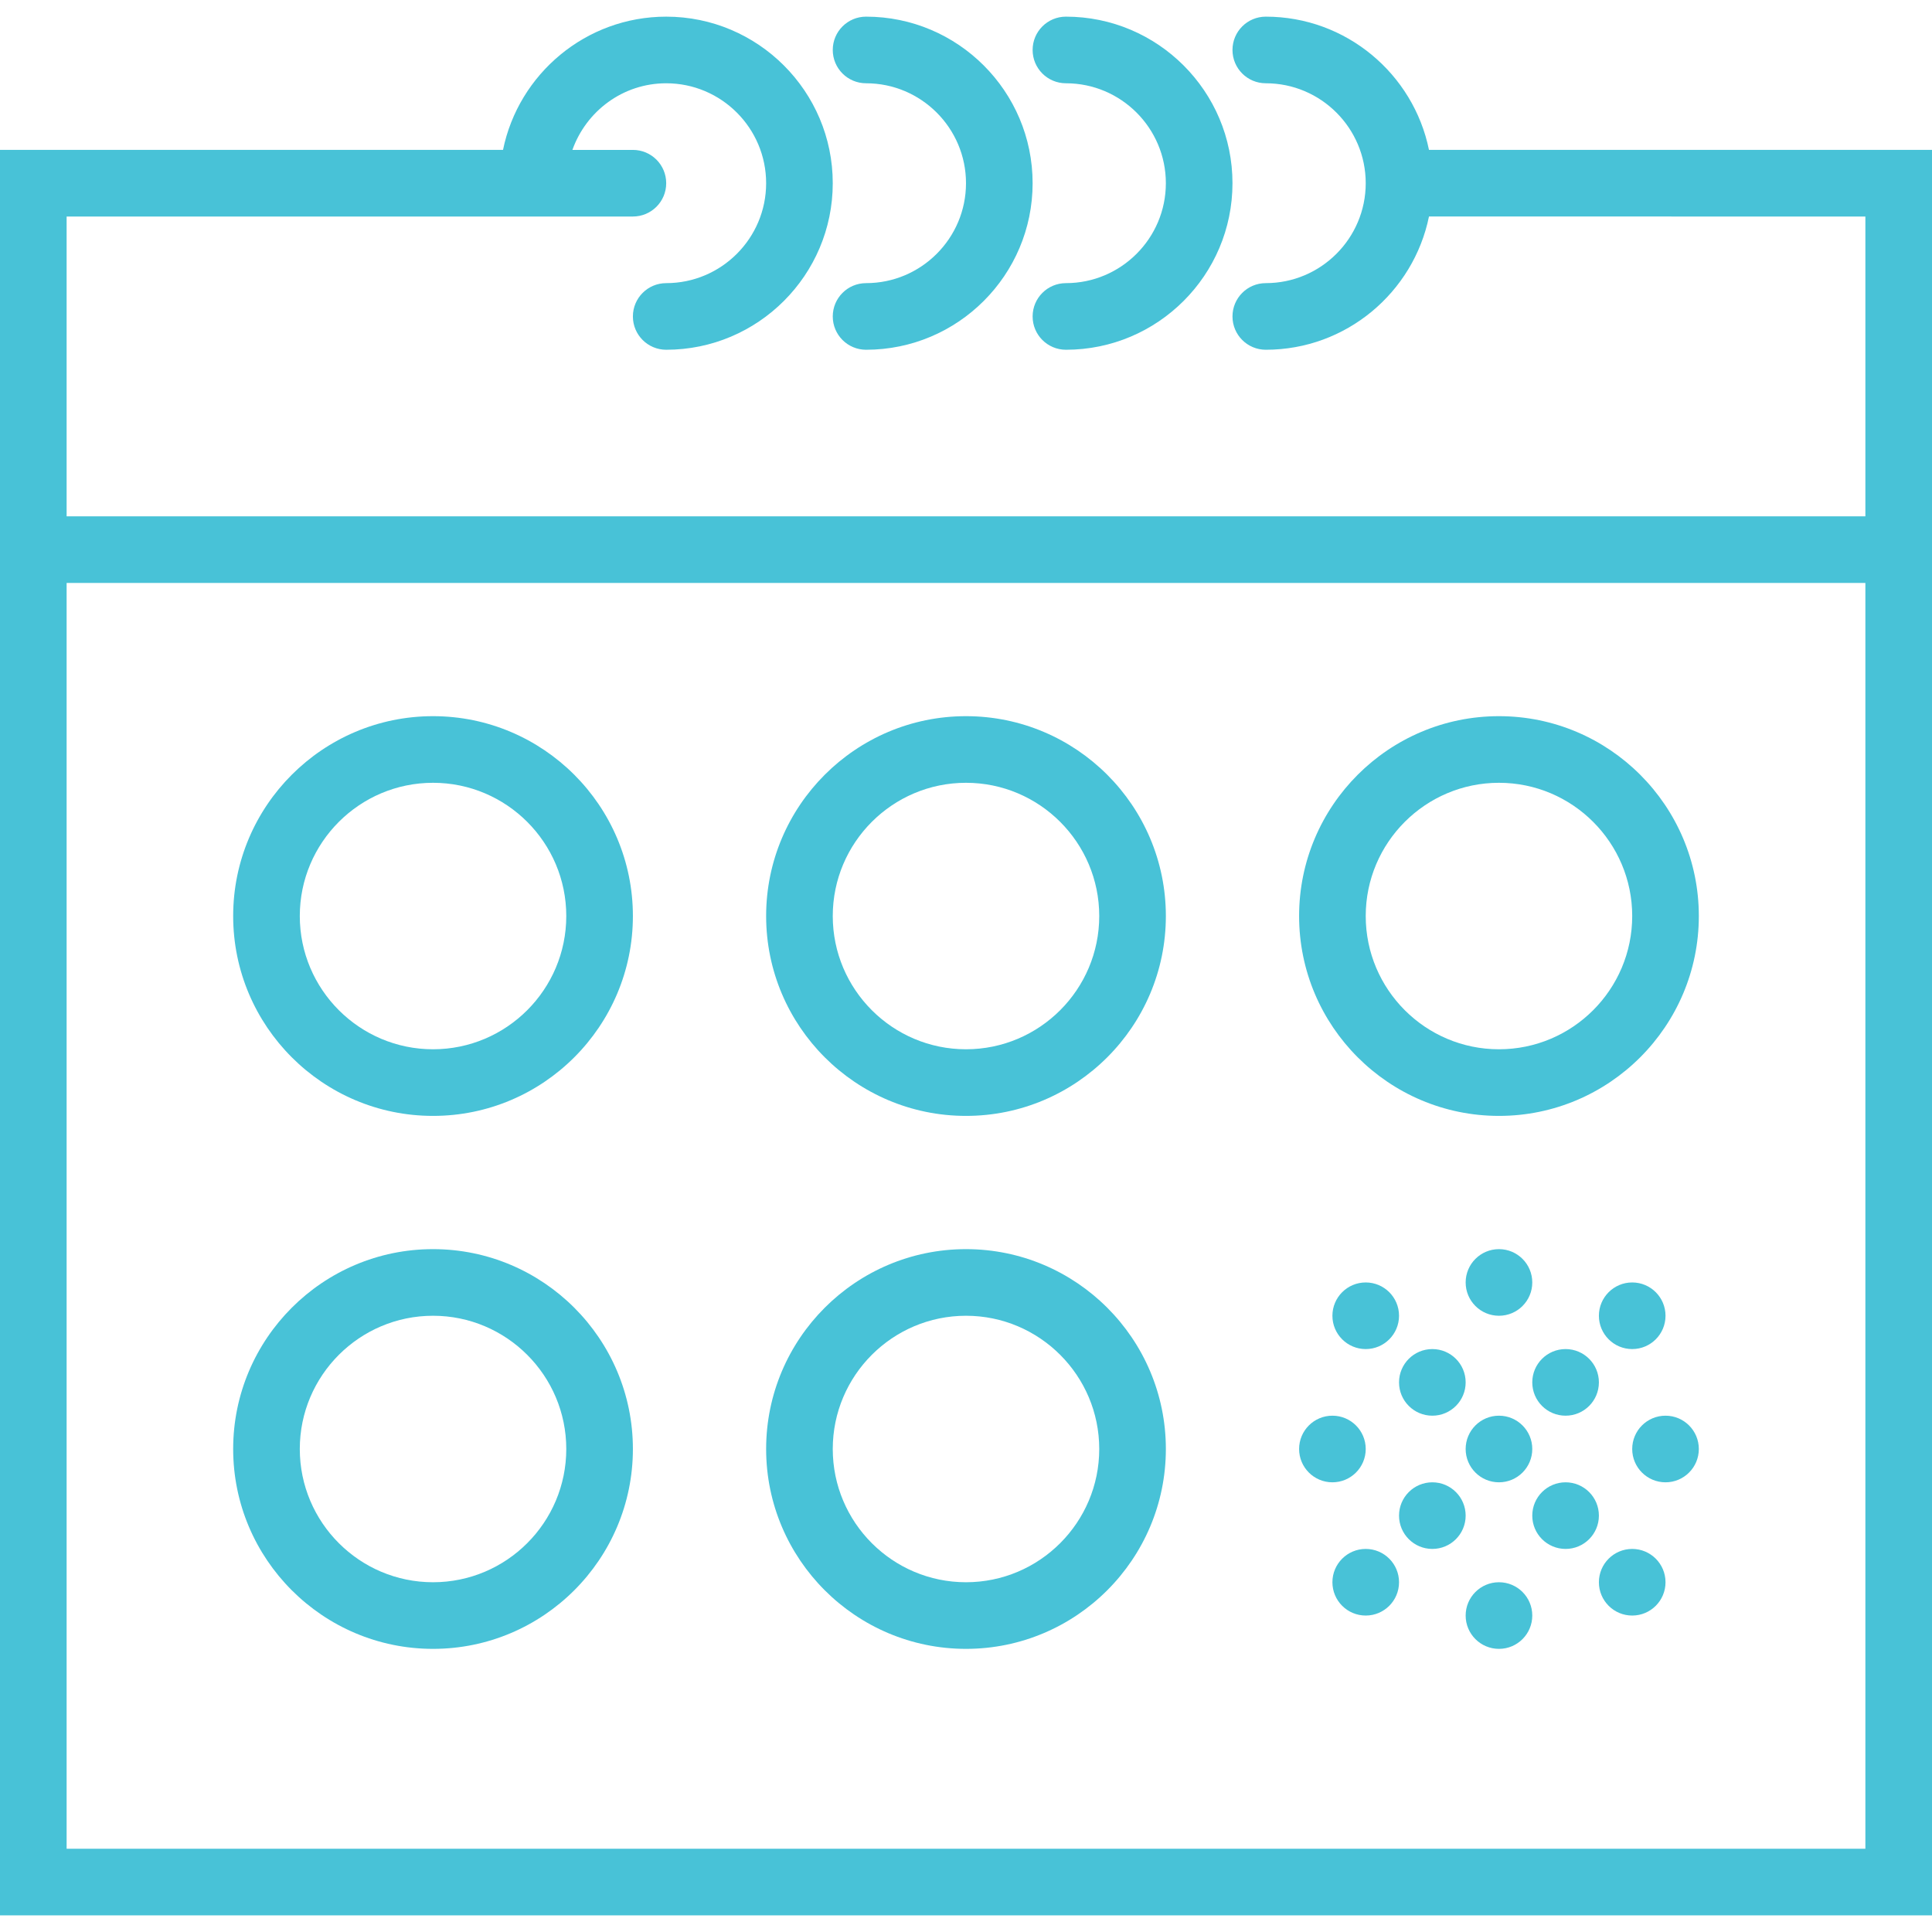 <?xml version="1.0" encoding="iso-8859-1"?>
<!-- Generator: Adobe Illustrator 19.0.0, SVG Export Plug-In . SVG Version: 6.00 Build 0)  -->
<svg xmlns="http://www.w3.org/2000/svg" xmlns:xlink="http://www.w3.org/1999/xlink" version="1.1" id="Capa_1" x="0px" y="0px" viewBox="0 0 58 58" style="enable-background:new 0 0 58 58;" xml:space="preserve" width="512px" height="512px">
<g>
	<path d="M42.899,4.5c-0.465-2.279-2.484-4-4.899-4c-0.552,0-1,0.447-1,1s0.448,1,1,1c1.654,0,3,1.346,3,3s-1.346,3-3,3   c-0.552,0-1,0.447-1,1s0.448,1,1,1c2.414,0,4.434-1.721,4.899-4H56v9H2v-9h14h3c0.552,0,1-0.447,1-1s-0.448-1-1-1h-1.816   c0.414-1.162,1.514-2,2.816-2c1.654,0,3,1.346,3,3s-1.346,3-3,3c-0.552,0-1,0.447-1,1s0.448,1,1,1c2.757,0,5-2.243,5-5   s-2.243-5-5-5c-2.414,0-4.434,1.721-4.899,4H0v13v40h58v-40v-13H42.899z M56,55.5H2v-38h54V55.5z" fill="#48C2D7"/>
	<path d="M26,2.5c1.654,0,3,1.346,3,3s-1.346,3-3,3c-0.552,0-1,0.447-1,1s0.448,1,1,1c2.757,0,5-2.243,5-5s-2.243-5-5-5   c-0.552,0-1,0.447-1,1S25.448,2.5,26,2.5z" fill="#48C2D7"/>
	<path d="M32,2.5c1.654,0,3,1.346,3,3s-1.346,3-3,3c-0.552,0-1,0.447-1,1s0.448,1,1,1c2.757,0,5-2.243,5-5s-2.243-5-5-5   c-0.552,0-1,0.447-1,1S31.448,2.5,32,2.5z" fill="#48C2D7"/>
	<path d="M13,33.5c3.309,0,6-2.691,6-6s-2.691-6-6-6s-6,2.691-6,6S9.691,33.5,13,33.5z M13,23.5c2.206,0,4,1.794,4,4s-1.794,4-4,4   s-4-1.794-4-4S10.794,23.5,13,23.5z" fill="#48C2D7"/>
	<path d="M29,33.5c3.309,0,6-2.691,6-6s-2.691-6-6-6s-6,2.691-6,6S25.691,33.5,29,33.5z M29,23.5c2.206,0,4,1.794,4,4s-1.794,4-4,4   s-4-1.794-4-4S26.794,23.5,29,23.5z" fill="#48C2D7"/>
	<path d="M45,33.5c3.309,0,6-2.691,6-6s-2.691-6-6-6s-6,2.691-6,6S41.691,33.5,45,33.5z M45,23.5c2.206,0,4,1.794,4,4s-1.794,4-4,4   s-4-1.794-4-4S42.794,23.5,45,23.5z" fill="#48C2D7"/>
	<path d="M13,49.5c3.309,0,6-2.691,6-6s-2.691-6-6-6s-6,2.691-6,6S9.691,49.5,13,49.5z M13,39.5c2.206,0,4,1.794,4,4s-1.794,4-4,4   s-4-1.794-4-4S10.794,39.5,13,39.5z" fill="#48C2D7"/>
	<path d="M29,49.5c3.309,0,6-2.691,6-6s-2.691-6-6-6s-6,2.691-6,6S25.691,49.5,29,49.5z M29,39.5c2.206,0,4,1.794,4,4s-1.794,4-4,4   s-4-1.794-4-4S26.794,39.5,29,39.5z" fill="#48C2D7"/>
	<circle cx="45" cy="48.5" r="1" fill="#48C2D7"/>
	<circle cx="41" cy="47.5" r="1" fill="#48C2D7"/>
	<circle cx="49" cy="47.5" r="1" fill="#48C2D7"/>
	<circle cx="49" cy="39.5" r="1" fill="#48C2D7"/>
	<circle cx="41" cy="39.5" r="1" fill="#48C2D7"/>
	<circle cx="43" cy="41.5" r="1" fill="#48C2D7"/>
	<circle cx="47" cy="41.5" r="1" fill="#48C2D7"/>
	<circle cx="45" cy="43.5" r="1" fill="#48C2D7"/>
	<circle cx="43" cy="45.5" r="1" fill="#48C2D7"/>
	<circle cx="47" cy="45.5" r="1" fill="#48C2D7"/>
	<circle cx="50" cy="43.5" r="1" fill="#48C2D7"/>
	<circle cx="40" cy="43.5" r="1" fill="#48C2D7"/>
	<circle cx="45" cy="38.5" r="1" fill="#48C2D7"/>
</g>
<g>
</g>
<g>
</g>
<g>
</g>
<g>
</g>
<g>
</g>
<g>
</g>
<g>
</g>
<g>
</g>
<g>
</g>
<g>
</g>
<g>
</g>
<g>
</g>
<g>
</g>
<g>
</g>
<g>
</g>
</svg>
